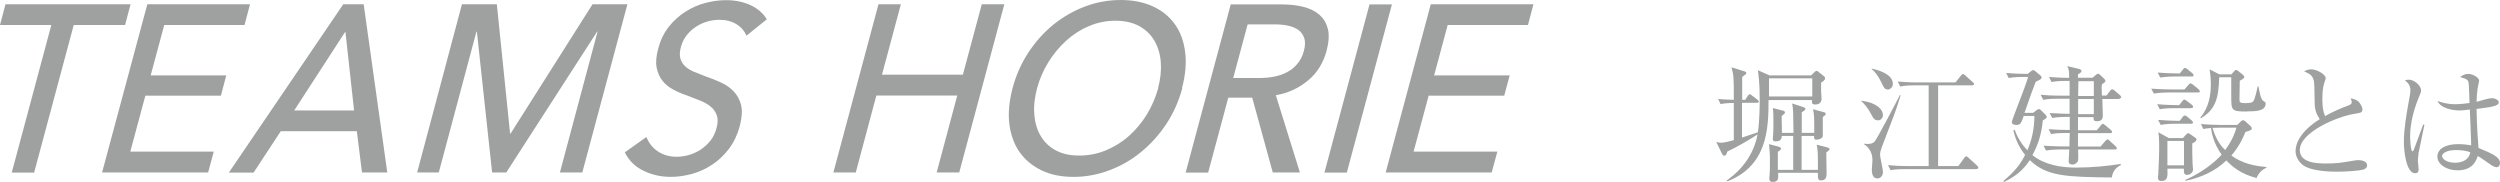 <?xml version="1.0" encoding="UTF-8"?>
<svg id="_レイヤー_2" data-name="レイヤー 2" xmlns="http://www.w3.org/2000/svg" viewBox="0 0 164.09 11.94">
  <defs>
    <style>
      .cls-1 {
        fill: #9fa0a0;
        stroke-width: 0px;
      }
    </style>
  </defs>
  <g id="_レイヤー_1-2" data-name="レイヤー 1">
    <g>
      <path class="cls-1" d="M2.24,11.33H.77L3.37,1.64H0L.36.28h8.21l-.36,1.36h-3.37l-2.6,9.69Z"/>
      <path class="cls-1" d="M8.54,9.95h5.49l-.37,1.37h-6.96L9.67.28h6.74l-.36,1.36h-5.27l-.89,3.31h4.96l-.35,1.33h-4.96l-.99,3.68Z"/>
      <path class="cls-1" d="M16.65,11.33h-1.63L22.53.28h1.34l1.55,11.04h-1.66l-.34-2.71h-4.99l-1.78,2.71ZM19.31,7.25h3.93l-.57-5.18-3.36,5.18Z"/>
      <path class="cls-1" d="M33.48,8.77h.03L38.89.28h2.29l-2.96,11.04h-1.47l2.47-9.24h-.03l-5.96,9.24h-.93l-1-9.24h-.03l-2.47,9.24h-1.42L30.32.28h2.29l.87,8.49Z"/>
      <path class="cls-1" d="M48.99,2.33c-.13-.3-.34-.55-.65-.74-.3-.19-.68-.29-1.12-.29-.24,0-.49.03-.75.1-.26.07-.51.18-.75.33-.24.15-.45.34-.63.56-.18.22-.32.49-.4.8-.08.3-.09.55-.03.76.06.2.17.37.32.51.15.14.35.26.59.36.24.1.49.2.76.3.33.11.65.24.98.39.33.15.61.34.84.58.23.24.4.54.49.9.09.36.06.81-.08,1.37-.15.57-.39,1.07-.7,1.49-.32.42-.68.77-1.09,1.04-.41.28-.85.48-1.33.62-.48.13-.95.2-1.41.2-.66,0-1.27-.14-1.81-.41-.55-.27-.95-.67-1.21-1.2l1.42-1.01c.14.38.39.7.74.94.35.24.77.36,1.25.36.25,0,.51-.04.77-.11.27-.07.52-.19.77-.34.24-.16.46-.35.65-.58.19-.23.33-.52.42-.85.09-.33.1-.61.02-.83-.07-.22-.2-.41-.39-.57-.19-.16-.42-.29-.69-.4-.27-.11-.56-.22-.87-.34-.31-.1-.61-.23-.89-.38-.29-.15-.53-.34-.72-.58-.19-.23-.32-.52-.39-.87-.07-.34-.03-.77.11-1.28.15-.55.38-1.02.7-1.42.32-.4.68-.72,1.09-.98.41-.26.85-.45,1.31-.57.46-.12.91-.18,1.35-.18.61,0,1.16.12,1.63.34.47.23.82.54,1.04.92l-1.32,1.06Z"/>
      <path class="cls-1" d="M57.66.28h1.47l-1.24,4.62h5.31l1.24-4.62h1.48l-2.96,11.04h-1.48l1.35-5.05h-5.31l-1.35,5.05h-1.47L57.66.28Z"/>
      <path class="cls-1" d="M77.6,5.79c-.23.85-.58,1.64-1.05,2.35-.47.71-1.03,1.33-1.66,1.84-.63.52-1.33.92-2.09,1.2-.76.29-1.54.43-2.34.43s-1.5-.14-2.1-.43c-.6-.29-1.08-.69-1.44-1.2-.36-.51-.58-1.13-.67-1.84-.09-.71-.01-1.5.21-2.35.23-.86.58-1.65,1.05-2.36.47-.71,1.02-1.32,1.65-1.83.63-.5,1.32-.9,2.07-1.18.75-.28,1.53-.42,2.33-.42s1.51.14,2.11.42c.61.28,1.09.67,1.45,1.18.36.5.58,1.11.67,1.83.09.71.02,1.5-.21,2.36ZM76.01,5.79c.16-.6.22-1.17.18-1.71-.04-.54-.19-1.01-.42-1.41-.24-.41-.57-.72-1-.96-.43-.23-.95-.35-1.56-.35s-1.18.12-1.73.35c-.55.23-1.05.55-1.5.96-.45.41-.84.88-1.17,1.41-.33.54-.58,1.11-.74,1.71-.16.61-.23,1.19-.18,1.73.04.54.18,1.01.42,1.41.24.4.57.72.99.94.42.23.94.34,1.54.34s1.18-.11,1.74-.34c.55-.23,1.06-.54,1.51-.94.45-.4.85-.87,1.18-1.41.33-.54.58-1.12.75-1.73Z"/>
      <path class="cls-1" d="M79.29,11.33h-1.47l2.96-11.04h3.37c.5,0,.97.05,1.4.16s.78.28,1.05.52c.28.24.46.55.56.94.09.39.06.87-.09,1.43-.22.81-.63,1.47-1.24,1.96-.61.5-1.31.82-2.09.95l1.58,5.07h-1.78l-1.35-4.91h-1.57l-1.32,4.91ZM80.95,5.12h1.69c.35,0,.68-.03.99-.09.31-.06.6-.16.86-.3.26-.14.49-.32.67-.55.19-.22.33-.5.42-.83.09-.33.1-.61.03-.83-.07-.22-.19-.4-.37-.54-.18-.13-.4-.23-.67-.29-.27-.06-.57-.09-.88-.09h-1.8l-.95,3.53Z"/>
      <path class="cls-1" d="M88.4,11.33h-1.47l2.96-11.04h1.47l-2.96,11.04Z"/>
      <path class="cls-1" d="M92.79,9.95h5.49l-.37,1.37h-6.96l2.96-11.04h6.74l-.36,1.36h-5.27l-.89,3.31h4.96l-.36,1.33h-4.96l-.99,3.68Z"/>
    </g>
    <g>
      <path class="cls-1" d="M116.19,4.95h2.68l.23-.22s.08-.08.13-.08.09.03.13.07l.33.26c.07.05.1.09.1.16,0,.12-.13.2-.26.28,0,.23,0,.45,0,.6,0,.07.03.41.03.45,0,.22-.12.39-.41.39-.16,0-.22-.05-.22-.16,0-.02,0-.09,0-.13h-2.85c0,1.89-.08,4.31-2.7,5.33l-.05-.05c.45-.32,1.7-1.26,2.03-3.03-.46.31-1.31.81-1.99,1.13-.03.13-.08.27-.19.27-.08,0-.12-.06-.17-.16l-.36-.74c.12.03.24.05.32.05.2,0,.65-.12.83-.17v-2.44c-.52,0-.75.05-.87.07l-.16-.33c.27.02.53.04,1.03.05,0-1.42,0-1.58-.15-2.13l.81.25c.1.03.16.06.16.12,0,.07-.03.09-.27.26v1.5h.2l.17-.26s.08-.11.12-.11.11.05.18.11l.33.25s.09.07.09.13c0,.07-.07.08-.12.08h-.98v2.28c.17-.05.89-.3,1.04-.35.12-.79.12-1.85.12-2.16,0-1.09-.08-1.61-.12-1.91l.79.35ZM116.11,6.33h2.84v-1.19h-2.84v1.19ZM119.08,8.72c0-1.08,0-1.17-.08-1.55l.67.18c.1.02.16.06.16.12,0,.08-.03.1-.19.21,0,.2,0,1.2,0,1.24,0,.16-.25.25-.44.25-.12,0-.13-.09-.13-.25h-.82c0,.3,0,1.81,0,2.23h1.07c0-1.09,0-1.26-.08-1.65l.69.17c.1.03.15.05.15.11,0,.07-.04.1-.21.23,0,.22.02,1.18.02,1.38,0,.25-.06.45-.36.45-.21,0-.21-.09-.21-.5h-2.61c.02.38.02.6-.36.6-.16,0-.22-.07-.22-.25,0-.03,0-.08.02-.22.02-.2.02-.5.02-.7,0-.49,0-.69-.02-.85-.02-.19-.03-.34-.04-.46l.65.17c.08.03.14.06.14.12,0,.08-.1.15-.21.21,0,.15,0,.74,0,1.19h1.01c0-.46,0-1.9,0-2.23h-.75c0,.32-.23.36-.41.36-.14,0-.18-.05-.18-.19,0-.02.02-.2.02-.23.02-.22.02-.64.02-.88,0-.32,0-.5-.03-.89l.65.17c.08.02.14.05.14.12,0,.05-.03.09-.22.24,0,.16,0,.25.02,1.1h.76c-.02-1.41-.02-1.55-.09-1.93l.73.24c.07.02.14.05.14.11,0,.07-.06.12-.24.23,0,.21,0,1.16,0,1.35h.83Z"/>
      <path class="cls-1" d="M123.26,7.9c-.17,0-.3-.1-.42-.36-.24-.47-.5-.75-.67-.9v-.03c1.03.13,1.42.59,1.42.94,0,.17-.12.35-.33.35ZM123.51,9.68c-.07.19-.11.31-.11.48s.19.96.19,1.12c0,.22-.13.43-.36.43-.37,0-.37-.44-.37-.58,0-.1.04-.53.04-.62,0-.58-.32-.9-.55-1.04v-.04c.06,0,.12.02.21.02.27,0,.41-.07.49-.17.17-.2,1.41-2.56,1.65-3.04l.05.02c-.3.98-.44,1.33-1.24,3.41ZM123.9,5.87c-.2,0-.25-.12-.41-.45-.21-.45-.44-.72-.64-.89v-.03c.26.06,1.39.31,1.39,1,0,.23-.18.38-.35.38ZM129.74,11.1h-4.67c-.22,0-.61,0-.98.07l-.17-.33c.42.04.85.06,1.27.06h1.4v-5.3h-.89c-.2,0-.61,0-.98.08l-.16-.33c.65.06,1.12.06,1.27.06h2.52l.36-.45c.05-.07.09-.1.12-.1.06,0,.11.05.15.08l.5.45s.09.08.09.12c0,.09-.08.09-.13.09h-2.23v5.3h1.33l.39-.54s.08-.1.12-.1.12.06.15.09l.57.52s.08.08.08.13c0,.08-.07.09-.12.09Z"/>
      <path class="cls-1" d="M138.64,11.65c-3-.04-4.29-.06-5.41-1.14-.5.74-.98,1.08-1.69,1.43l-.05-.05c.65-.56,1.07-1,1.43-1.72-.53-.66-.69-1.3-.77-1.6l.08-.07c.26.75.7,1.22.84,1.36.26-.59.46-1.36.46-2.25h-.7c-.16.46-.21.59-.48.59-.06,0-.3,0-.3-.19,0-.05.12-.39.2-.59.43-1.11.77-2.01.87-2.37h-.3c-.14,0-.6,0-.98.07l-.16-.33c.42.03.84.06,1.26.06h.15l.21-.17c.07-.06.12-.08.16-.08.03,0,.08.03.14.08l.32.27c.07.05.08.1.08.15,0,.1-.17.17-.38.26-.18.46-.29.75-.74,2.05h.56l.22-.17c.07-.05.12-.08.16-.08.06,0,.1.03.16.09l.26.26c.07.07.1.12.1.17,0,.07-.08.12-.26.23-.07.79-.28,1.56-.68,2.27.79.64,1.86.82,2.88.82s2.14-.11,2.91-.24l.02.07c-.48.24-.55.58-.6.81ZM139.13,6.5h-1.14q.03.98.03,1.04c0,.17,0,.42-.4.42-.22,0-.21-.13-.21-.27h-1.02v.86h1.24l.25-.31c.06-.07.09-.11.14-.11s.09.04.16.09l.37.31s.08.09.08.12c0,.07-.06.09-.12.09h-2.12v.88h1.48l.31-.36c.07-.07.1-.11.14-.11.05,0,.09.03.15.09l.39.36c.06.05.08.1.08.14,0,.05-.05.07-.12.07h-2.42c0,.1.02.59,0,.69,0,.11-.16.3-.36.3-.26,0-.26-.15-.26-.24,0-.11.04-.63.04-.75h-.56c-.06,0-.59,0-.97.07l-.16-.32c.64.05,1.26.05,1.27.05h.43c0-.22,0-.43.02-.88h-.25c-.21,0-.61,0-.97.07l-.17-.32c.25.02.71.05,1.39.05v-.86h-.17c-.07,0-.59,0-.98.07l-.17-.32c.6.04,1.22.05,1.31.05v-.99s-.76,0-.76,0c-.21,0-.61,0-.97.07l-.17-.33c.42.04.84.06,1.26.06h.64v-.97h-.21c-.14,0-.59,0-.98.07l-.16-.33c.58.05,1.12.06,1.32.06,0-.41,0-.5-.12-.77l.79.19c.09.03.14.06.14.13,0,.08-.1.15-.23.22v.22h.96l.21-.18c.06-.05.1-.08.15-.08s.09.04.15.09l.23.22c.06.05.1.11.1.16,0,.07-.07.12-.23.23-.02.16-.02.16,0,.73h.3l.24-.31c.05-.07.09-.1.13-.1.05,0,.1.03.16.08l.36.31s.08.08.08.12c0,.05-.04.09-.12.09ZM137.43,6.5h-1.03v.99s1.03,0,1.03,0v-.99ZM137.43,5.33h-1.01l-.02.97h1.03v-.97Z"/>
      <path class="cls-1" d="M144.28,6.07h-1.94c-.07,0-.59,0-.97.07l-.17-.32c.55.04,1.12.05,1.27.05h.91l.27-.31c.06-.07.09-.09.12-.09.05,0,.08.02.16.08l.38.31s.08.09.08.13c0,.06-.05.08-.12.08ZM143.82,7.1h-1.09c-.21,0-.6,0-.97.07l-.17-.33c.56.05,1.15.06,1.27.06h.17l.21-.26c.06-.08.08-.1.13-.1.04,0,.08.02.16.08l.34.26s.08.07.08.13c0,.05-.05.08-.12.08ZM143.87,5.02h-1.1c-.11,0-.57,0-.98.07l-.17-.33c.55.05,1.13.06,1.27.06h.18l.22-.27c.05-.07.08-.09.12-.09.04,0,.09.02.16.08l.33.27s.08.09.08.12c0,.07-.05.09-.12.09ZM143.89,9.4c0,.16,0,.95.02,1.32,0,.07.03.34.03.4,0,.26-.26.36-.39.36-.22,0-.21-.18-.21-.41h-1.08c.02.49.03.81-.39.81-.19,0-.23-.11-.23-.21,0-.04,0-.15.02-.2.03-.39.06-1.5.06-1.65,0-.75-.02-.93-.06-1.14l.69.38h.93l.2-.22c.07-.07.11-.1.14-.1s.07.02.16.08l.31.22s.08.07.08.11c0,.1-.09.16-.26.26ZM143.82,8.12h-1.03c-.15,0-.57,0-.97.08l-.17-.33c.51.04,1.03.06,1.27.06h.15l.2-.26c.05-.07.09-.09.13-.09.05,0,.09.02.15.07l.31.26s.08.09.08.13c0,.06-.05.08-.12.08ZM143.35,9.25h-1.09v1.6h1.09v-1.6ZM148.09,11.68c-1.03-.27-1.6-.76-1.96-1.15-.74.72-1.7,1.14-2.7,1.34v-.06c1.5-.66,2.27-1.53,2.39-1.66-.54-.75-.65-1.42-.7-1.75-.31.03-.39.04-.5.07l-.16-.33c.55.05,1.12.06,1.27.06h1.12l.23-.23c.06-.06.1-.08.15-.08.04,0,.07.02.15.08l.33.3s.09.1.09.15c0,.1-.06.14-.42.24-.14.36-.38.91-.92,1.55.66.49,1.48.69,2.3.75v.05c-.31.14-.53.37-.65.68ZM147.48,7.32c-1.03,0-1.03-.06-1.03-1.05v-1.12s0-.04,0-.08h-.79c-.04,1.45-.27,2.13-1.2,2.69l-.04-.04c.58-.69.69-1.51.69-2.19,0-.45-.05-.75-.08-.98l.64.33h.79l.17-.19c.06-.07.1-.1.14-.1s.09.03.14.07l.32.26s.08.09.08.13c0,.07-.06.12-.3.25,0,.31-.02.9-.02,1.24,0,.18.05.23.35.23.15,0,.41,0,.51-.08.12-.1.16-.25.34-1.02h.05c.04.26.14.85.31.95.14.08.16.12.16.17,0,.52-.68.52-1.23.52ZM145.58,8.39c-.11,0-.26,0-.36,0,.24.83.62,1.26.83,1.46.53-.72.68-1.26.74-1.47h-1.22Z"/>
      <path class="cls-1" d="M155.06,11.14c-.23.07-1.13.13-1.64.13-.28,0-1.63,0-2.23-.41-.32-.22-.52-.6-.52-.94,0-.51.33-1.31,1.59-2.1-.1-.15-.32-.48-.33-.96-.02-1.29-.03-1.43-.07-1.6-.05-.21-.19-.36-.31-.42-.23-.12-.26-.13-.32-.17.1-.04.26-.12.47-.12.36,0,.95.33.95.58,0,.04-.03.14-.05.18-.07.2-.17.5-.17,1.14,0,.41.02.81.18,1.17.48-.27.98-.5,1.51-.69.15-.06.24-.11.24-.22,0-.06-.02-.12-.07-.26.13.03.39.08.55.26.13.15.22.36.22.45,0,.23-.06.23-.51.31-1.17.18-3.6,1.22-3.6,2.38,0,.88,1.23.88,1.77.88.65,0,.97-.05,1.78-.19.12-.02.21-.03.31-.03.22,0,.56.08.56.35,0,.19-.21.26-.31.29Z"/>
      <path class="cls-1" d="M158.74,10.11c-.03.21-.04.36-.04.45s.05.47.05.55c0,.24-.14.26-.23.26-.59,0-.74-1.47-.74-2.06,0-.89.2-1.93.26-2.3.12-.64.17-.95.17-1.06,0-.38-.19-.54-.36-.67.07-.02.13-.05.25-.05.38,0,.81.4.81.7,0,.11-.02.14-.13.41-.54,1.29-.59,2.23-.59,2.63,0,.13.03.96.15.96.05,0,.09-.07.11-.14,0-.03.55-1.46.6-1.62l.08.02s-.39,1.89-.4,1.92ZM163.85,10.97c-.15,0-.31-.12-.5-.25-.48-.35-.6-.41-.72-.48-.1.3-.32.94-1.33.94-.71,0-1.32-.39-1.32-.9s.53-.82,1.36-.82c.36,0,.63.04.86.08,0-.37-.08-2.01-.09-2.35-.51.06-.52.06-.69.06-.36,0-1.21-.11-1.43-.62.21.07.58.21,1.16.21.39,0,.79-.06.94-.08-.02-.52-.04-1.24-.06-1.32-.03-.17-.08-.26-.56-.38.09-.07.27-.21.54-.21.28,0,.71.23.71.45,0,.03-.09.47-.1.5-.04.25-.06.6-.07.88.07-.02.18-.05.27-.07.06-.02.56-.17.75-.17.16,0,.44.12.44.28,0,.25-.53.31-1.46.43,0,.06.02,1.3.13,2.56.94.39,1.41.6,1.41,1,0,.12-.07.27-.24.27ZM161.19,9.85c-.64,0-.9.24-.9.38,0,.21.31.45.84.45.14,0,.88,0,1.01-.68-.26-.12-.65-.15-.95-.15Z"/>
    </g>
  </g>
</svg>